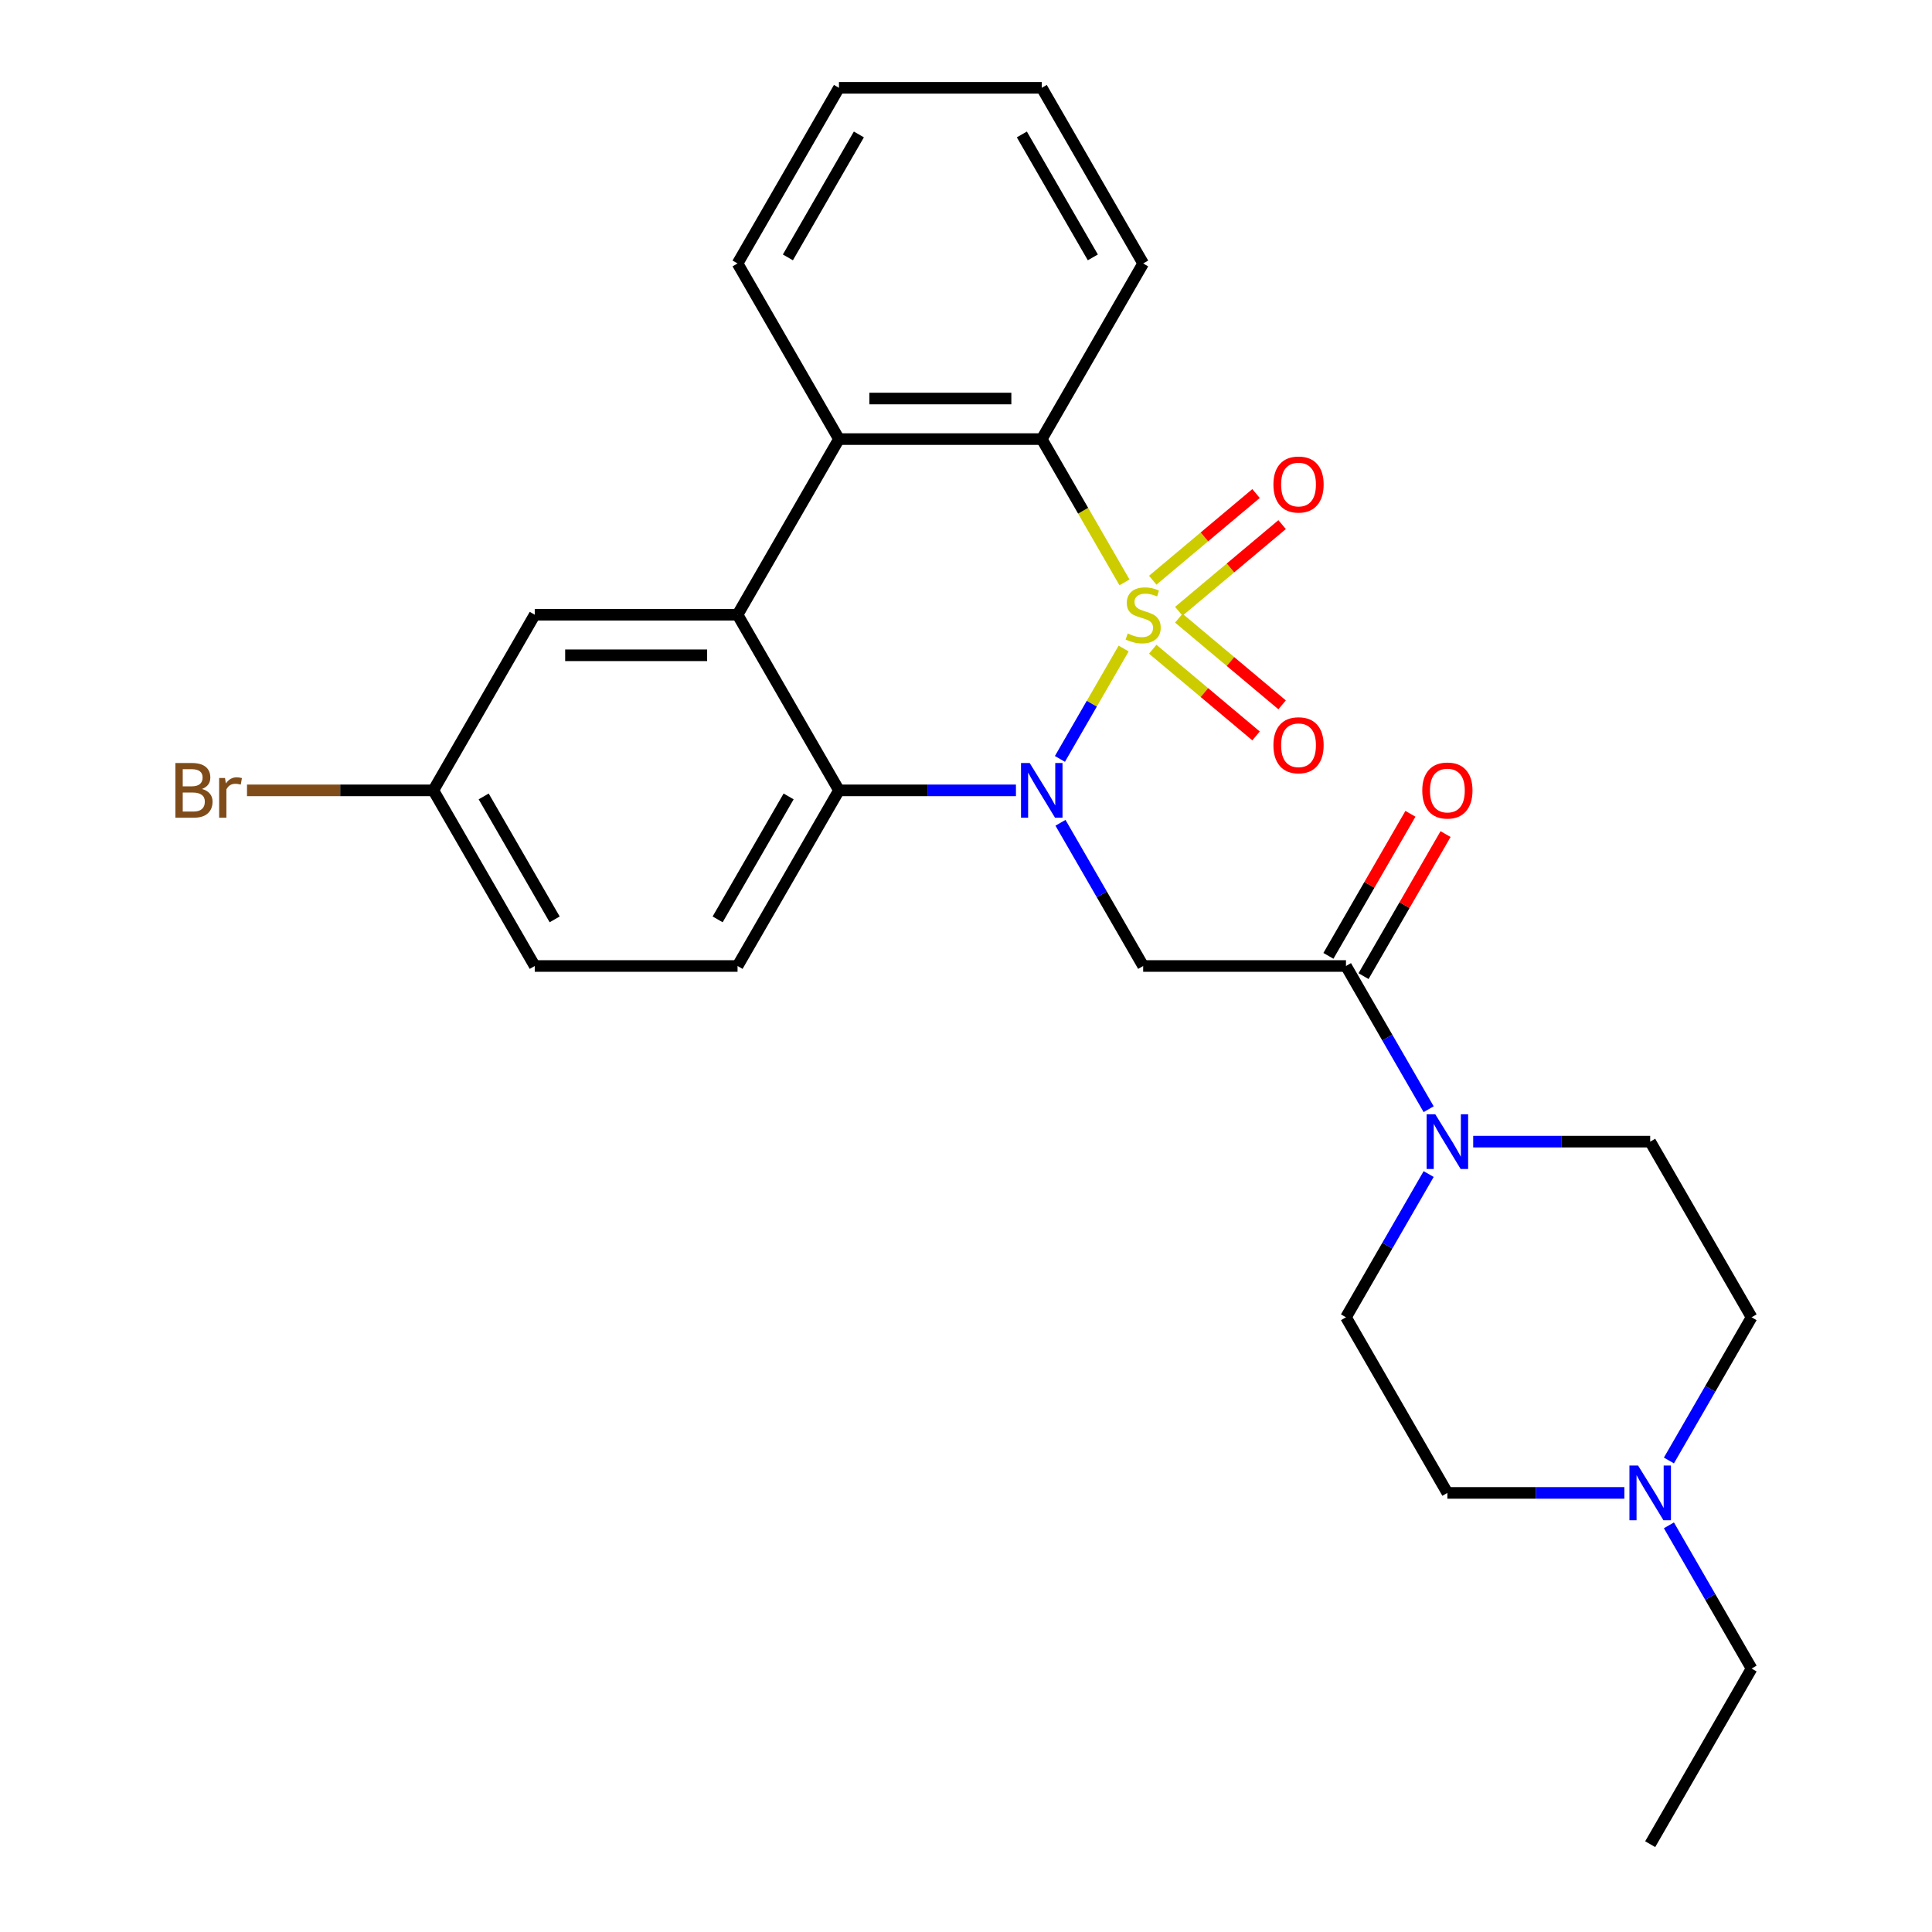 <?xml version='1.0' encoding='iso-8859-1'?>
<svg version='1.1' baseProfile='full'
              xmlns='http://www.w3.org/2000/svg'
                      xmlns:rdkit='http://www.rdkit.org/xml'
                      xmlns:xlink='http://www.w3.org/1999/xlink'
                  xml:space='preserve'
width='1000px' height='1000px' viewBox='0 0 1000 1000'>
<!-- END OF HEADER -->
<rect style='opacity:1.0;fill:#FFFFFF;stroke:none' width='1000' height='1000' x='0' y='0'> </rect>
<path class='bond-0' d='M 581.596,335.686 L 565.105,364.249' style='fill:none;fill-rule:evenodd;stroke:#CCCC00;stroke-width:6px;stroke-linecap:butt;stroke-linejoin:miter;stroke-opacity:1' />
<path class='bond-0' d='M 565.105,364.249 L 548.615,392.812' style='fill:none;fill-rule:evenodd;stroke:#0000FF;stroke-width:6px;stroke-linecap:butt;stroke-linejoin:miter;stroke-opacity:1' />
<path class='bond-2' d='M 582.035,301.437 L 560.625,264.355' style='fill:none;fill-rule:evenodd;stroke:#CCCC00;stroke-width:6px;stroke-linecap:butt;stroke-linejoin:miter;stroke-opacity:1' />
<path class='bond-2' d='M 560.625,264.355 L 539.216,227.273' style='fill:none;fill-rule:evenodd;stroke:#000000;stroke-width:6px;stroke-linecap:butt;stroke-linejoin:miter;stroke-opacity:1' />
<path class='bond-8' d='M 610.154,316.402 L 636.888,293.97' style='fill:none;fill-rule:evenodd;stroke:#CCCC00;stroke-width:6px;stroke-linecap:butt;stroke-linejoin:miter;stroke-opacity:1' />
<path class='bond-8' d='M 636.888,293.97 L 663.621,271.538' style='fill:none;fill-rule:evenodd;stroke:#FF0000;stroke-width:6px;stroke-linecap:butt;stroke-linejoin:miter;stroke-opacity:1' />
<path class='bond-8' d='M 596.659,300.319 L 623.393,277.887' style='fill:none;fill-rule:evenodd;stroke:#CCCC00;stroke-width:6px;stroke-linecap:butt;stroke-linejoin:miter;stroke-opacity:1' />
<path class='bond-8' d='M 623.393,277.887 L 650.126,255.455' style='fill:none;fill-rule:evenodd;stroke:#FF0000;stroke-width:6px;stroke-linecap:butt;stroke-linejoin:miter;stroke-opacity:1' />
<path class='bond-9' d='M 596.659,336.044 L 623.393,358.476' style='fill:none;fill-rule:evenodd;stroke:#CCCC00;stroke-width:6px;stroke-linecap:butt;stroke-linejoin:miter;stroke-opacity:1' />
<path class='bond-9' d='M 623.393,358.476 L 650.126,380.909' style='fill:none;fill-rule:evenodd;stroke:#FF0000;stroke-width:6px;stroke-linecap:butt;stroke-linejoin:miter;stroke-opacity:1' />
<path class='bond-9' d='M 610.154,319.962 L 636.888,342.394' style='fill:none;fill-rule:evenodd;stroke:#CCCC00;stroke-width:6px;stroke-linecap:butt;stroke-linejoin:miter;stroke-opacity:1' />
<path class='bond-9' d='M 636.888,342.394 L 663.621,364.826' style='fill:none;fill-rule:evenodd;stroke:#FF0000;stroke-width:6px;stroke-linecap:butt;stroke-linejoin:miter;stroke-opacity:1' />
<path class='bond-1' d='M 548.906,425.875 L 570.304,462.938' style='fill:none;fill-rule:evenodd;stroke:#0000FF;stroke-width:6px;stroke-linecap:butt;stroke-linejoin:miter;stroke-opacity:1' />
<path class='bond-1' d='M 570.304,462.938 L 591.702,500' style='fill:none;fill-rule:evenodd;stroke:#000000;stroke-width:6px;stroke-linecap:butt;stroke-linejoin:miter;stroke-opacity:1' />
<path class='bond-3' d='M 525.852,409.091 L 480.047,409.091' style='fill:none;fill-rule:evenodd;stroke:#0000FF;stroke-width:6px;stroke-linecap:butt;stroke-linejoin:miter;stroke-opacity:1' />
<path class='bond-3' d='M 480.047,409.091 L 434.243,409.091' style='fill:none;fill-rule:evenodd;stroke:#000000;stroke-width:6px;stroke-linecap:butt;stroke-linejoin:miter;stroke-opacity:1' />
<path class='bond-5' d='M 591.702,500 L 696.675,500' style='fill:none;fill-rule:evenodd;stroke:#000000;stroke-width:6px;stroke-linecap:butt;stroke-linejoin:miter;stroke-opacity:1' />
<path class='bond-6' d='M 539.216,227.273 L 434.243,227.273' style='fill:none;fill-rule:evenodd;stroke:#000000;stroke-width:6px;stroke-linecap:butt;stroke-linejoin:miter;stroke-opacity:1' />
<path class='bond-6' d='M 523.47,206.278 L 449.989,206.278' style='fill:none;fill-rule:evenodd;stroke:#000000;stroke-width:6px;stroke-linecap:butt;stroke-linejoin:miter;stroke-opacity:1' />
<path class='bond-21' d='M 539.216,227.273 L 591.702,136.364' style='fill:none;fill-rule:evenodd;stroke:#000000;stroke-width:6px;stroke-linecap:butt;stroke-linejoin:miter;stroke-opacity:1' />
<path class='bond-10' d='M 434.243,409.091 L 381.757,500' style='fill:none;fill-rule:evenodd;stroke:#000000;stroke-width:6px;stroke-linecap:butt;stroke-linejoin:miter;stroke-opacity:1' />
<path class='bond-10' d='M 408.188,412.23 L 371.448,475.866' style='fill:none;fill-rule:evenodd;stroke:#000000;stroke-width:6px;stroke-linecap:butt;stroke-linejoin:miter;stroke-opacity:1' />
<path class='bond-27' d='M 434.243,409.091 L 381.757,318.182' style='fill:none;fill-rule:evenodd;stroke:#000000;stroke-width:6px;stroke-linecap:butt;stroke-linejoin:miter;stroke-opacity:1' />
<path class='bond-4' d='M 381.757,318.182 L 434.243,227.273' style='fill:none;fill-rule:evenodd;stroke:#000000;stroke-width:6px;stroke-linecap:butt;stroke-linejoin:miter;stroke-opacity:1' />
<path class='bond-12' d='M 381.757,318.182 L 276.784,318.182' style='fill:none;fill-rule:evenodd;stroke:#000000;stroke-width:6px;stroke-linecap:butt;stroke-linejoin:miter;stroke-opacity:1' />
<path class='bond-12' d='M 366.011,339.176 L 292.53,339.176' style='fill:none;fill-rule:evenodd;stroke:#000000;stroke-width:6px;stroke-linecap:butt;stroke-linejoin:miter;stroke-opacity:1' />
<path class='bond-7' d='M 696.675,500 L 718.073,537.062' style='fill:none;fill-rule:evenodd;stroke:#000000;stroke-width:6px;stroke-linecap:butt;stroke-linejoin:miter;stroke-opacity:1' />
<path class='bond-7' d='M 718.073,537.062 L 739.471,574.125' style='fill:none;fill-rule:evenodd;stroke:#0000FF;stroke-width:6px;stroke-linecap:butt;stroke-linejoin:miter;stroke-opacity:1' />
<path class='bond-13' d='M 705.766,505.249 L 726.991,468.486' style='fill:none;fill-rule:evenodd;stroke:#000000;stroke-width:6px;stroke-linecap:butt;stroke-linejoin:miter;stroke-opacity:1' />
<path class='bond-13' d='M 726.991,468.486 L 748.216,431.724' style='fill:none;fill-rule:evenodd;stroke:#FF0000;stroke-width:6px;stroke-linecap:butt;stroke-linejoin:miter;stroke-opacity:1' />
<path class='bond-13' d='M 687.584,494.751 L 708.809,457.989' style='fill:none;fill-rule:evenodd;stroke:#000000;stroke-width:6px;stroke-linecap:butt;stroke-linejoin:miter;stroke-opacity:1' />
<path class='bond-13' d='M 708.809,457.989 L 730.034,421.227' style='fill:none;fill-rule:evenodd;stroke:#FF0000;stroke-width:6px;stroke-linecap:butt;stroke-linejoin:miter;stroke-opacity:1' />
<path class='bond-22' d='M 434.243,227.273 L 381.757,136.364' style='fill:none;fill-rule:evenodd;stroke:#000000;stroke-width:6px;stroke-linecap:butt;stroke-linejoin:miter;stroke-opacity:1' />
<path class='bond-14' d='M 762.526,590.909 L 808.33,590.909' style='fill:none;fill-rule:evenodd;stroke:#0000FF;stroke-width:6px;stroke-linecap:butt;stroke-linejoin:miter;stroke-opacity:1' />
<path class='bond-14' d='M 808.33,590.909 L 854.134,590.909' style='fill:none;fill-rule:evenodd;stroke:#000000;stroke-width:6px;stroke-linecap:butt;stroke-linejoin:miter;stroke-opacity:1' />
<path class='bond-15' d='M 739.471,607.693 L 718.073,644.756' style='fill:none;fill-rule:evenodd;stroke:#0000FF;stroke-width:6px;stroke-linecap:butt;stroke-linejoin:miter;stroke-opacity:1' />
<path class='bond-15' d='M 718.073,644.756 L 696.675,681.818' style='fill:none;fill-rule:evenodd;stroke:#000000;stroke-width:6px;stroke-linecap:butt;stroke-linejoin:miter;stroke-opacity:1' />
<path class='bond-19' d='M 381.757,500 L 276.784,500' style='fill:none;fill-rule:evenodd;stroke:#000000;stroke-width:6px;stroke-linecap:butt;stroke-linejoin:miter;stroke-opacity:1' />
<path class='bond-11' d='M 840.77,772.727 L 794.966,772.727' style='fill:none;fill-rule:evenodd;stroke:#0000FF;stroke-width:6px;stroke-linecap:butt;stroke-linejoin:miter;stroke-opacity:1' />
<path class='bond-11' d='M 794.966,772.727 L 749.161,772.727' style='fill:none;fill-rule:evenodd;stroke:#000000;stroke-width:6px;stroke-linecap:butt;stroke-linejoin:miter;stroke-opacity:1' />
<path class='bond-23' d='M 863.825,789.512 L 885.223,826.574' style='fill:none;fill-rule:evenodd;stroke:#0000FF;stroke-width:6px;stroke-linecap:butt;stroke-linejoin:miter;stroke-opacity:1' />
<path class='bond-23' d='M 885.223,826.574 L 906.621,863.636' style='fill:none;fill-rule:evenodd;stroke:#000000;stroke-width:6px;stroke-linecap:butt;stroke-linejoin:miter;stroke-opacity:1' />
<path class='bond-30' d='M 863.825,755.943 L 885.223,718.881' style='fill:none;fill-rule:evenodd;stroke:#0000FF;stroke-width:6px;stroke-linecap:butt;stroke-linejoin:miter;stroke-opacity:1' />
<path class='bond-30' d='M 885.223,718.881 L 906.621,681.818' style='fill:none;fill-rule:evenodd;stroke:#000000;stroke-width:6px;stroke-linecap:butt;stroke-linejoin:miter;stroke-opacity:1' />
<path class='bond-18' d='M 276.784,318.182 L 224.298,409.091' style='fill:none;fill-rule:evenodd;stroke:#000000;stroke-width:6px;stroke-linecap:butt;stroke-linejoin:miter;stroke-opacity:1' />
<path class='bond-17' d='M 854.134,590.909 L 906.621,681.818' style='fill:none;fill-rule:evenodd;stroke:#000000;stroke-width:6px;stroke-linecap:butt;stroke-linejoin:miter;stroke-opacity:1' />
<path class='bond-16' d='M 696.675,681.818 L 749.161,772.727' style='fill:none;fill-rule:evenodd;stroke:#000000;stroke-width:6px;stroke-linecap:butt;stroke-linejoin:miter;stroke-opacity:1' />
<path class='bond-20' d='M 224.298,409.091 L 176.073,409.091' style='fill:none;fill-rule:evenodd;stroke:#000000;stroke-width:6px;stroke-linecap:butt;stroke-linejoin:miter;stroke-opacity:1' />
<path class='bond-20' d='M 176.073,409.091 L 127.849,409.091' style='fill:none;fill-rule:evenodd;stroke:#7F4C19;stroke-width:6px;stroke-linecap:butt;stroke-linejoin:miter;stroke-opacity:1' />
<path class='bond-29' d='M 224.298,409.091 L 276.784,500' style='fill:none;fill-rule:evenodd;stroke:#000000;stroke-width:6px;stroke-linecap:butt;stroke-linejoin:miter;stroke-opacity:1' />
<path class='bond-29' d='M 250.352,412.23 L 287.093,475.866' style='fill:none;fill-rule:evenodd;stroke:#000000;stroke-width:6px;stroke-linecap:butt;stroke-linejoin:miter;stroke-opacity:1' />
<path class='bond-25' d='M 591.702,136.364 L 539.216,45.455' style='fill:none;fill-rule:evenodd;stroke:#000000;stroke-width:6px;stroke-linecap:butt;stroke-linejoin:miter;stroke-opacity:1' />
<path class='bond-25' d='M 565.648,133.225 L 528.907,69.588' style='fill:none;fill-rule:evenodd;stroke:#000000;stroke-width:6px;stroke-linecap:butt;stroke-linejoin:miter;stroke-opacity:1' />
<path class='bond-28' d='M 381.757,136.364 L 434.243,45.455' style='fill:none;fill-rule:evenodd;stroke:#000000;stroke-width:6px;stroke-linecap:butt;stroke-linejoin:miter;stroke-opacity:1' />
<path class='bond-28' d='M 407.812,133.225 L 444.552,69.588' style='fill:none;fill-rule:evenodd;stroke:#000000;stroke-width:6px;stroke-linecap:butt;stroke-linejoin:miter;stroke-opacity:1' />
<path class='bond-24' d='M 906.621,863.636 L 854.134,954.545' style='fill:none;fill-rule:evenodd;stroke:#000000;stroke-width:6px;stroke-linecap:butt;stroke-linejoin:miter;stroke-opacity:1' />
<path class='bond-26' d='M 539.216,45.455 L 434.243,45.455' style='fill:none;fill-rule:evenodd;stroke:#000000;stroke-width:6px;stroke-linecap:butt;stroke-linejoin:miter;stroke-opacity:1' />
<path  class='atom-0' d='M 583.702 327.902
Q 584.022 328.022, 585.342 328.582
Q 586.662 329.142, 588.102 329.502
Q 589.582 329.822, 591.022 329.822
Q 593.702 329.822, 595.262 328.542
Q 596.822 327.222, 596.822 324.942
Q 596.822 323.382, 596.022 322.422
Q 595.262 321.462, 594.062 320.942
Q 592.862 320.422, 590.862 319.822
Q 588.342 319.062, 586.822 318.342
Q 585.342 317.622, 584.262 316.102
Q 583.222 314.582, 583.222 312.022
Q 583.222 308.462, 585.622 306.262
Q 588.062 304.062, 592.862 304.062
Q 596.142 304.062, 599.862 305.622
L 598.942 308.702
Q 595.542 307.302, 592.982 307.302
Q 590.222 307.302, 588.702 308.462
Q 587.182 309.582, 587.222 311.542
Q 587.222 313.062, 587.982 313.982
Q 588.782 314.902, 589.902 315.422
Q 591.062 315.942, 592.982 316.542
Q 595.542 317.342, 597.062 318.142
Q 598.582 318.942, 599.662 320.582
Q 600.782 322.182, 600.782 324.942
Q 600.782 328.862, 598.142 330.982
Q 595.542 333.062, 591.182 333.062
Q 588.662 333.062, 586.742 332.502
Q 584.862 331.982, 582.622 331.062
L 583.702 327.902
' fill='#CCCC00'/>
<path  class='atom-1' d='M 532.956 394.931
L 542.236 409.931
Q 543.156 411.411, 544.636 414.091
Q 546.116 416.771, 546.196 416.931
L 546.196 394.931
L 549.956 394.931
L 549.956 423.251
L 546.076 423.251
L 536.116 406.851
Q 534.956 404.931, 533.716 402.731
Q 532.516 400.531, 532.156 399.851
L 532.156 423.251
L 528.476 423.251
L 528.476 394.931
L 532.956 394.931
' fill='#0000FF'/>
<path  class='atom-8' d='M 742.901 576.749
L 752.181 591.749
Q 753.101 593.229, 754.581 595.909
Q 756.061 598.589, 756.141 598.749
L 756.141 576.749
L 759.901 576.749
L 759.901 605.069
L 756.021 605.069
L 746.061 588.669
Q 744.901 586.749, 743.661 584.549
Q 742.461 582.349, 742.101 581.669
L 742.101 605.069
L 738.421 605.069
L 738.421 576.749
L 742.901 576.749
' fill='#0000FF'/>
<path  class='atom-9' d='M 659.116 250.787
Q 659.116 243.987, 662.476 240.187
Q 665.836 236.387, 672.116 236.387
Q 678.396 236.387, 681.756 240.187
Q 685.116 243.987, 685.116 250.787
Q 685.116 257.667, 681.716 261.587
Q 678.316 265.467, 672.116 265.467
Q 665.876 265.467, 662.476 261.587
Q 659.116 257.707, 659.116 250.787
M 672.116 262.267
Q 676.436 262.267, 678.756 259.387
Q 681.116 256.467, 681.116 250.787
Q 681.116 245.227, 678.756 242.427
Q 676.436 239.587, 672.116 239.587
Q 667.796 239.587, 665.436 242.387
Q 663.116 245.187, 663.116 250.787
Q 663.116 256.507, 665.436 259.387
Q 667.796 262.267, 672.116 262.267
' fill='#FF0000'/>
<path  class='atom-10' d='M 659.116 385.737
Q 659.116 378.937, 662.476 375.137
Q 665.836 371.337, 672.116 371.337
Q 678.396 371.337, 681.756 375.137
Q 685.116 378.937, 685.116 385.737
Q 685.116 392.617, 681.716 396.537
Q 678.316 400.417, 672.116 400.417
Q 665.876 400.417, 662.476 396.537
Q 659.116 392.657, 659.116 385.737
M 672.116 397.217
Q 676.436 397.217, 678.756 394.337
Q 681.116 391.417, 681.116 385.737
Q 681.116 380.177, 678.756 377.377
Q 676.436 374.537, 672.116 374.537
Q 667.796 374.537, 665.436 377.337
Q 663.116 380.137, 663.116 385.737
Q 663.116 391.457, 665.436 394.337
Q 667.796 397.217, 672.116 397.217
' fill='#FF0000'/>
<path  class='atom-12' d='M 847.874 758.567
L 857.154 773.567
Q 858.074 775.047, 859.554 777.727
Q 861.034 780.407, 861.114 780.567
L 861.114 758.567
L 864.874 758.567
L 864.874 786.887
L 860.994 786.887
L 851.034 770.487
Q 849.874 768.567, 848.634 766.367
Q 847.434 764.167, 847.074 763.487
L 847.074 786.887
L 843.394 786.887
L 843.394 758.567
L 847.874 758.567
' fill='#0000FF'/>
<path  class='atom-14' d='M 736.161 409.171
Q 736.161 402.371, 739.521 398.571
Q 742.881 394.771, 749.161 394.771
Q 755.441 394.771, 758.801 398.571
Q 762.161 402.371, 762.161 409.171
Q 762.161 416.051, 758.761 419.971
Q 755.361 423.851, 749.161 423.851
Q 742.921 423.851, 739.521 419.971
Q 736.161 416.091, 736.161 409.171
M 749.161 420.651
Q 753.481 420.651, 755.801 417.771
Q 758.161 414.851, 758.161 409.171
Q 758.161 403.611, 755.801 400.811
Q 753.481 397.971, 749.161 397.971
Q 744.841 397.971, 742.481 400.771
Q 740.161 403.571, 740.161 409.171
Q 740.161 414.891, 742.481 417.771
Q 744.841 420.651, 749.161 420.651
' fill='#FF0000'/>
<path  class='atom-21' d='M 104.545 408.371
Q 107.265 409.131, 108.625 410.811
Q 110.025 412.451, 110.025 414.891
Q 110.025 418.811, 107.505 421.051
Q 105.025 423.251, 100.305 423.251
L 90.785 423.251
L 90.785 394.931
L 99.145 394.931
Q 103.985 394.931, 106.425 396.891
Q 108.865 398.851, 108.865 402.451
Q 108.865 406.731, 104.545 408.371
M 94.585 398.131
L 94.585 407.011
L 99.145 407.011
Q 101.945 407.011, 103.385 405.891
Q 104.865 404.731, 104.865 402.451
Q 104.865 398.131, 99.145 398.131
L 94.585 398.131
M 100.305 420.051
Q 103.065 420.051, 104.545 418.731
Q 106.025 417.411, 106.025 414.891
Q 106.025 412.571, 104.385 411.411
Q 102.785 410.211, 99.705 410.211
L 94.585 410.211
L 94.585 420.051
L 100.305 420.051
' fill='#7F4C19'/>
<path  class='atom-21' d='M 116.465 402.691
L 116.905 405.531
Q 119.065 402.331, 122.585 402.331
Q 123.705 402.331, 125.225 402.731
L 124.625 406.091
Q 122.905 405.691, 121.945 405.691
Q 120.265 405.691, 119.145 406.371
Q 118.065 407.011, 117.185 408.571
L 117.185 423.251
L 113.425 423.251
L 113.425 402.691
L 116.465 402.691
' fill='#7F4C19'/>
</svg>
